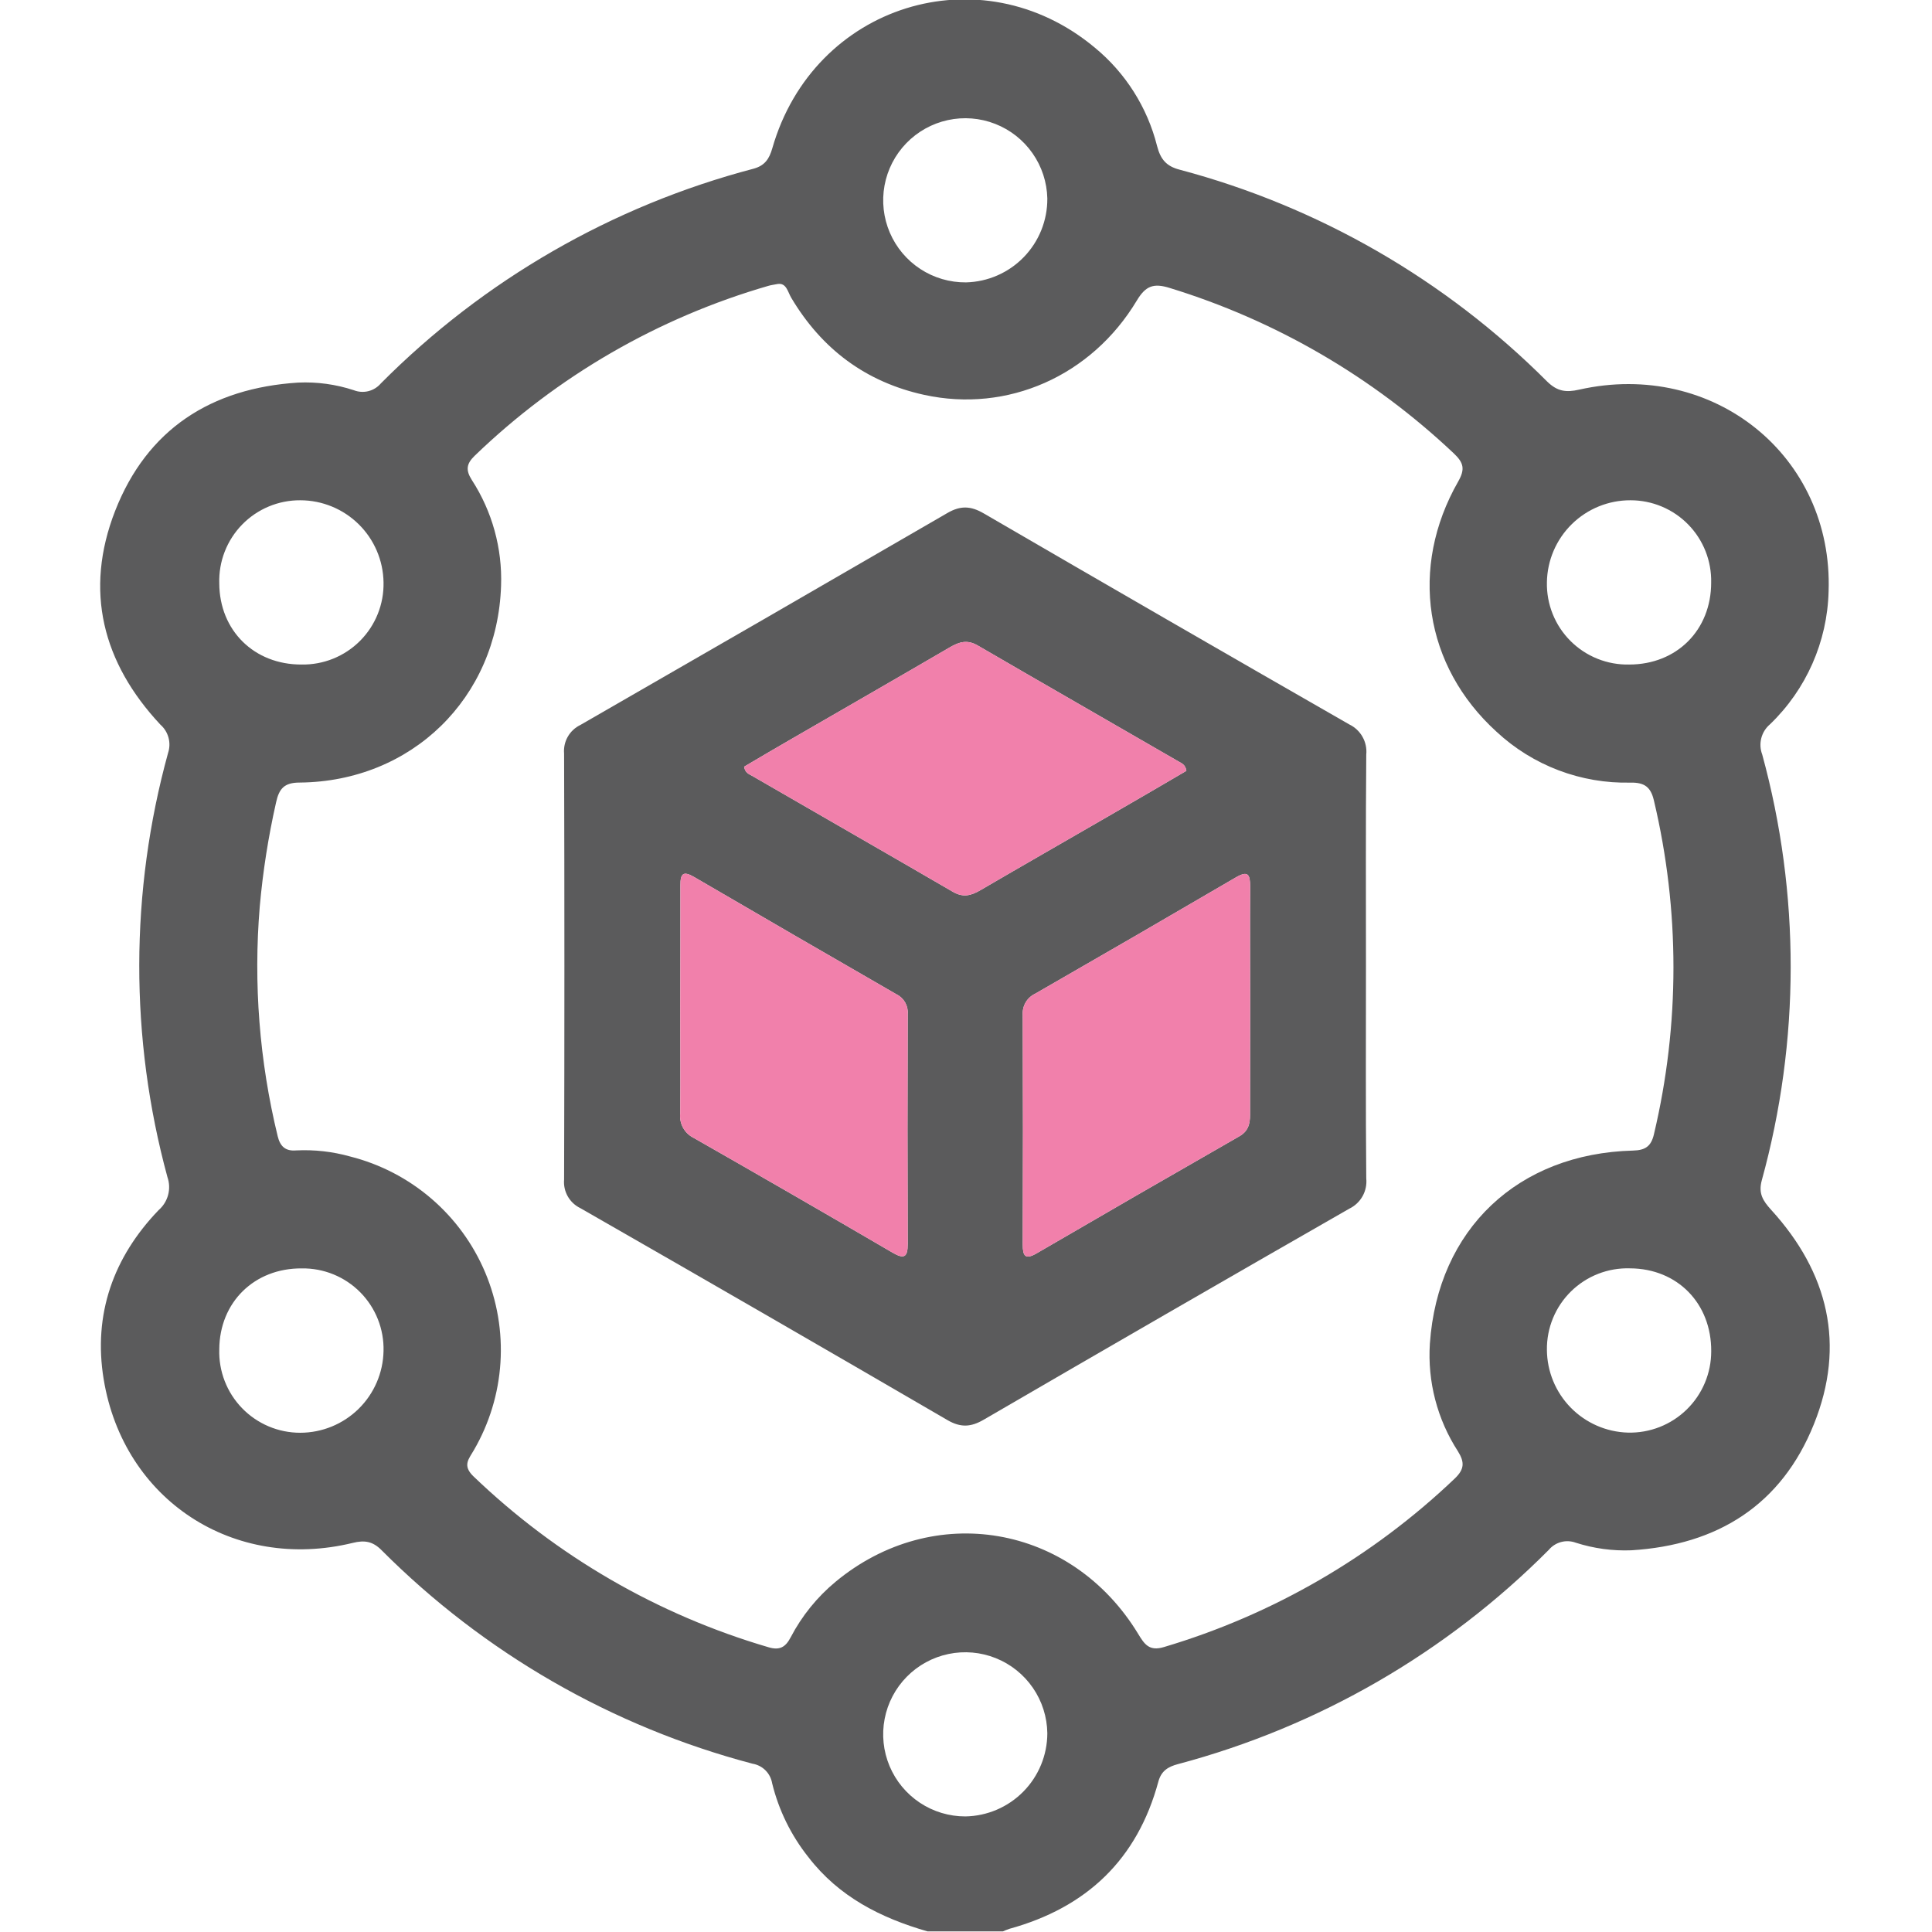 <svg width="512" height="512" viewBox="0 0 512 512" fill="none" xmlns="http://www.w3.org/2000/svg">
<g clip-path="url(#clip0_2089_3302)">
<g clip-path="url(#clip1_2089_3302)">
<path d="M245.805 511.837C233.407 508.273 222.305 502.669 214.204 492.126C209.636 486.378 206.367 479.709 204.623 472.576C204.404 471.278 203.784 470.081 202.851 469.153C201.918 468.224 200.717 467.611 199.418 467.398C162.196 457.584 128.255 438.041 101.08 410.776C98.772 408.468 96.623 408.107 93.501 408.881C61.954 416.568 32.728 397.565 27.471 365.497C24.655 348.336 30.006 333.203 42.03 320.699C43.255 319.639 44.133 318.234 44.55 316.668C44.966 315.102 44.902 313.447 44.365 311.918C34.36 275.119 34.42 236.309 44.539 199.542C44.977 198.231 45.017 196.82 44.657 195.485C44.296 194.151 43.549 192.953 42.51 192.042C27.164 175.641 22.28 156.531 30.5 135.42C38.974 113.721 55.975 102.858 78.995 101.391C83.996 101.161 88.998 101.843 93.754 103.406C94.986 103.892 96.339 103.981 97.624 103.66C98.909 103.339 100.061 102.625 100.921 101.617C128.179 74.189 162.273 54.544 199.672 44.715C202.648 43.914 203.862 42.14 204.676 39.27C215.592 1.211 259.83 -12.601 290.083 12.581C298.262 19.295 304.068 28.46 306.644 38.723C307.565 42.246 309.113 44.061 312.622 44.969C349.485 54.759 383.097 74.139 410.039 101.137C412.708 103.739 415.03 104.046 418.487 103.259C454.077 95.252 485.851 120.861 484.597 156.731C484.259 170.058 478.677 182.713 469.063 191.948C467.933 192.905 467.128 194.189 466.759 195.624C466.391 197.059 466.478 198.572 467.008 199.955C477.104 236.902 477.063 275.887 466.888 312.812C465.941 316.269 467.195 318.23 469.384 320.632C484.517 337.233 489.174 356.37 480.713 377.401C472.106 398.859 455.145 409.429 432.352 410.843C427.347 411.045 422.347 410.362 417.579 408.828C416.337 408.372 414.985 408.31 413.707 408.652C412.429 408.993 411.288 409.721 410.44 410.736C383.291 438.025 349.383 457.616 312.182 467.505C309.606 468.186 307.751 469.267 306.977 472.149C301.399 492.78 287.974 505.511 267.503 511.156C266.878 511.369 266.263 511.614 265.662 511.89L245.805 511.837ZM206.077 75.261C204.97 75.475 204.303 75.555 203.662 75.742C174.428 84.194 147.698 99.654 125.795 120.781C123.58 122.916 123.38 124.61 125.048 127.213C130.438 135.541 133.14 145.323 132.788 155.237C131.814 185.036 109.074 207.121 79.409 207.388C75.338 207.388 73.964 208.99 73.163 212.646C71.11 221.73 69.666 230.94 68.84 240.216C67.137 260.637 68.741 281.199 73.59 301.109C74.244 303.778 75.605 305.112 78.488 304.872C83.317 304.634 88.152 305.18 92.807 306.487C100.743 308.491 108.105 312.311 114.314 317.645C120.523 322.979 125.409 329.682 128.586 337.226C131.763 344.769 133.146 352.948 132.625 361.117C132.103 369.286 129.692 377.222 125.582 384.3C124.314 386.542 122.472 388.304 125.381 391.16C147.436 412.366 174.286 427.931 203.649 436.532C206.625 437.426 208.173 436.532 209.56 433.863C212.506 428.23 216.543 423.24 221.437 419.184C247.379 397.685 283.944 403.944 301.599 432.955C303.281 435.731 304.549 437.68 308.485 436.478C337.33 427.9 363.728 412.602 385.512 391.84C388.087 389.385 388.181 387.516 386.366 384.607C380.884 376.139 378.277 366.129 378.933 356.063C381.041 325.703 402.299 305.699 432.792 304.912C436.022 304.832 437.57 303.778 438.304 300.615C445.209 271.527 445.209 241.227 438.304 212.139C437.476 208.589 435.835 207.348 432.138 207.402C418.987 207.72 406.233 202.883 396.601 193.923C377.411 176.482 373.421 150.393 386.432 127.613C388.314 124.317 387.9 122.622 385.231 120.113C363.841 99.915 338.081 84.923 309.953 76.302C305.67 74.968 303.601 75.769 301.266 79.652C289.256 99.669 266.983 109.464 244.937 104.647C229.471 101.257 217.807 92.543 209.707 78.945C208.76 77.383 208.426 74.901 206.077 75.261ZM277.552 52.575C277.452 48.288 276.087 44.125 273.628 40.611C271.169 37.098 267.726 34.389 263.732 32.827C259.738 31.264 255.371 30.917 251.18 31.829C246.989 32.741 243.162 34.871 240.179 37.953C237.196 41.034 235.19 44.928 234.413 49.146C233.637 53.364 234.125 57.717 235.816 61.659C237.507 65.6 240.325 68.954 243.916 71.298C247.507 73.642 251.712 74.873 256 74.834C261.786 74.695 267.285 72.29 271.315 68.137C275.346 63.984 277.585 58.416 277.552 52.629V52.575ZM277.552 459.311C277.492 455.022 276.164 450.846 273.736 447.309C271.308 443.772 267.889 441.031 263.908 439.433C259.926 437.834 255.561 437.449 251.362 438.324C247.162 439.2 243.315 441.298 240.305 444.355C237.294 447.412 235.255 451.29 234.443 455.503C233.631 459.715 234.084 464.074 235.743 468.03C237.402 471.987 240.194 475.364 243.767 477.738C247.341 480.111 251.537 481.375 255.827 481.37C261.608 481.276 267.121 478.919 271.183 474.804C275.245 470.69 277.532 465.147 277.552 459.365V459.311ZM79.929 176.108C82.8 176.157 85.653 175.626 88.314 174.548C90.976 173.469 93.393 171.864 95.42 169.83C97.447 167.795 99.043 165.373 100.112 162.707C101.181 160.041 101.701 157.187 101.641 154.316C101.55 148.526 99.189 143.003 95.065 138.937C90.942 134.871 85.386 132.587 79.595 132.577C76.723 132.558 73.877 133.118 71.226 134.225C68.576 135.331 66.175 136.961 64.169 139.017C62.164 141.073 60.593 143.512 59.552 146.189C58.511 148.866 58.02 151.725 58.11 154.596C58.164 167.1 67.371 176.161 79.929 176.108ZM58.11 357.597C58.023 360.467 58.512 363.325 59.55 366.002C60.588 368.679 62.152 371.12 64.151 373.181C66.149 375.242 68.542 376.881 71.186 378C73.829 379.119 76.671 379.696 79.542 379.696C85.332 379.697 90.891 377.426 95.024 373.371C99.156 369.315 101.532 363.8 101.641 358.011C101.711 355.138 101.201 352.28 100.14 349.608C99.079 346.937 97.49 344.507 95.468 342.465C93.445 340.422 91.031 338.809 88.37 337.722C85.71 336.635 82.856 336.097 79.982 336.139C67.412 336.046 58.19 345.093 58.11 357.571V357.597ZM431.765 176.108C444.349 176.108 453.49 166.98 453.477 154.369C453.535 151.529 453.026 148.705 451.98 146.063C450.933 143.422 449.369 141.016 447.381 138.986C445.392 136.956 443.019 135.344 440.399 134.244C437.779 133.143 434.966 132.577 432.125 132.577C426.312 132.549 420.723 134.814 416.57 138.881C412.417 142.949 410.037 148.491 409.946 154.303C409.884 157.184 410.406 160.049 411.481 162.723C412.555 165.398 414.161 167.827 416.199 169.864C418.238 171.902 420.668 173.505 423.343 174.578C426.018 175.651 428.883 176.172 431.765 176.108ZM432.005 336.126C429.119 336.03 426.244 336.52 423.554 337.567C420.863 338.614 418.413 340.195 416.351 342.216C414.289 344.237 412.658 346.655 411.557 349.324C410.456 351.993 409.908 354.857 409.946 357.744C409.992 363.461 412.251 368.938 416.25 373.024C420.249 377.11 425.676 379.487 431.391 379.656C434.267 379.731 437.13 379.229 439.809 378.179C442.488 377.13 444.929 375.554 446.989 373.545C449.049 371.536 450.686 369.135 451.802 366.483C452.919 363.831 453.493 360.982 453.49 358.104C453.57 345.427 444.536 336.192 432.005 336.126Z" fill="#5B5B5C"/>
<path d="M361.994 255.869C361.994 274.672 361.901 293.488 362.074 312.304C362.237 313.939 361.892 315.584 361.088 317.016C360.283 318.449 359.057 319.599 357.577 320.311C325.229 338.842 292.939 357.481 260.707 376.226C257.304 378.214 254.582 378.374 251.072 376.332C218.715 357.498 186.287 338.776 153.788 320.164C152.388 319.485 151.227 318.397 150.46 317.043C149.692 315.689 149.355 314.134 149.491 312.584C149.598 274.952 149.598 237.328 149.491 199.714C149.353 198.164 149.689 196.608 150.457 195.254C151.225 193.899 152.387 192.811 153.788 192.134C186.27 173.451 218.697 154.724 251.072 135.952C254.568 133.924 257.291 134.071 260.707 136.059C292.93 154.795 325.216 173.434 357.563 191.974C359.046 192.684 360.275 193.833 361.082 195.266C361.889 196.698 362.235 198.345 362.074 199.981C361.914 218.57 361.994 237.226 361.994 255.869ZM180.265 265.103C180.265 275.099 180.345 285.121 180.265 295.076C180.122 296.385 180.384 297.706 181.017 298.861C181.649 300.017 182.621 300.95 183.801 301.535C201.434 311.588 219.018 321.734 236.553 331.974C239.689 333.803 240.556 333.082 240.556 329.639C240.476 309.328 240.476 289.017 240.556 268.707C240.639 267.636 240.396 266.565 239.861 265.634C239.325 264.703 238.521 263.955 237.554 263.489C219.672 253.187 201.817 242.835 183.988 232.435C181.079 230.741 180.291 231.461 180.318 234.637C180.345 244.793 180.278 254.988 180.278 265.103H180.265ZM331.301 265.45C331.301 255.295 331.221 245.14 331.301 234.984C331.301 231.728 330.754 230.62 327.458 232.555C309.789 242.884 292.081 253.147 274.332 263.342C273.287 263.831 272.413 264.623 271.825 265.616C271.237 266.608 270.962 267.755 271.036 268.907C271.116 289.217 271.116 309.528 271.036 329.839C271.036 332.828 271.677 333.923 274.719 332.148C292.557 321.765 310.43 311.445 328.338 301.188C330.741 299.853 331.288 297.945 331.274 295.41C331.301 285.428 331.301 275.432 331.301 265.45ZM314.407 204.278C314.153 202.57 313.072 202.249 312.271 201.769C294.563 191.52 276.801 181.351 259.132 171.076C256.356 169.448 254.235 170.088 251.766 171.516C237.54 179.817 223.248 188.024 208.996 196.271C204.993 198.58 200.989 200.942 197.199 203.184C197.453 204.838 198.534 205.159 199.348 205.626C217.056 215.874 234.818 226.043 252.487 236.319C255.262 237.947 257.384 237.333 259.853 235.892C271.049 229.353 282.326 222.907 293.562 216.408C300.608 212.351 307.574 208.281 314.407 204.278Z" fill="#5B5B5C"/>
<path d="M180.265 265.103C180.265 275.099 180.345 285.121 180.265 295.076C180.122 296.385 180.384 297.706 181.017 298.861C181.649 300.017 182.621 300.95 183.801 301.535C201.434 311.588 219.018 321.734 236.553 331.974C239.689 333.803 240.556 333.082 240.556 329.639C240.476 309.328 240.476 289.017 240.556 268.707C240.639 267.636 240.396 266.565 239.861 265.634C239.325 264.703 238.521 263.955 237.554 263.489C219.672 253.187 201.817 242.835 183.988 232.435C181.079 230.741 180.291 231.461 180.318 234.637C180.345 244.793 180.278 254.988 180.278 265.103H180.265Z" fill="#F180AB"/>
<path d="M331.301 265.45C331.301 255.295 331.221 245.14 331.301 234.984C331.301 231.728 330.754 230.62 327.458 232.555C309.789 242.884 292.081 253.147 274.332 263.342C273.287 263.831 272.413 264.623 271.825 265.616C271.237 266.608 270.962 267.755 271.036 268.907C271.116 289.217 271.116 309.528 271.036 329.839C271.036 332.828 271.677 333.923 274.719 332.148C292.557 321.765 310.43 311.445 328.338 301.188C330.741 299.853 331.288 297.945 331.274 295.41C331.301 285.428 331.301 275.432 331.301 265.45Z" fill="#F180AB"/>
<path d="M314.407 204.278C314.153 202.57 313.072 202.249 312.271 201.769C294.563 191.52 276.801 181.351 259.132 171.076C256.356 169.448 254.235 170.088 251.766 171.516C237.54 179.817 223.248 188.024 208.996 196.271C204.993 198.58 200.989 200.942 197.199 203.184C197.453 204.838 198.534 205.159 199.348 205.626C217.056 215.874 234.818 226.043 252.487 236.319C255.262 237.947 257.384 237.333 259.853 235.892C271.049 229.353 282.326 222.907 293.562 216.408C300.608 212.351 307.574 208.281 314.407 204.278Z" fill="#F180AB"/>
</g>
</g>
<defs>
<clipPath id="clip0_2089_3302">
<rect width="512" height="512" fill="white"/>
</clipPath>
<clipPath id="clip1_2089_3302">
<rect width="458.474" height="512" fill="white" transform="translate(26.547 -0.164)"/>
</clipPath>
</defs>
</svg>
